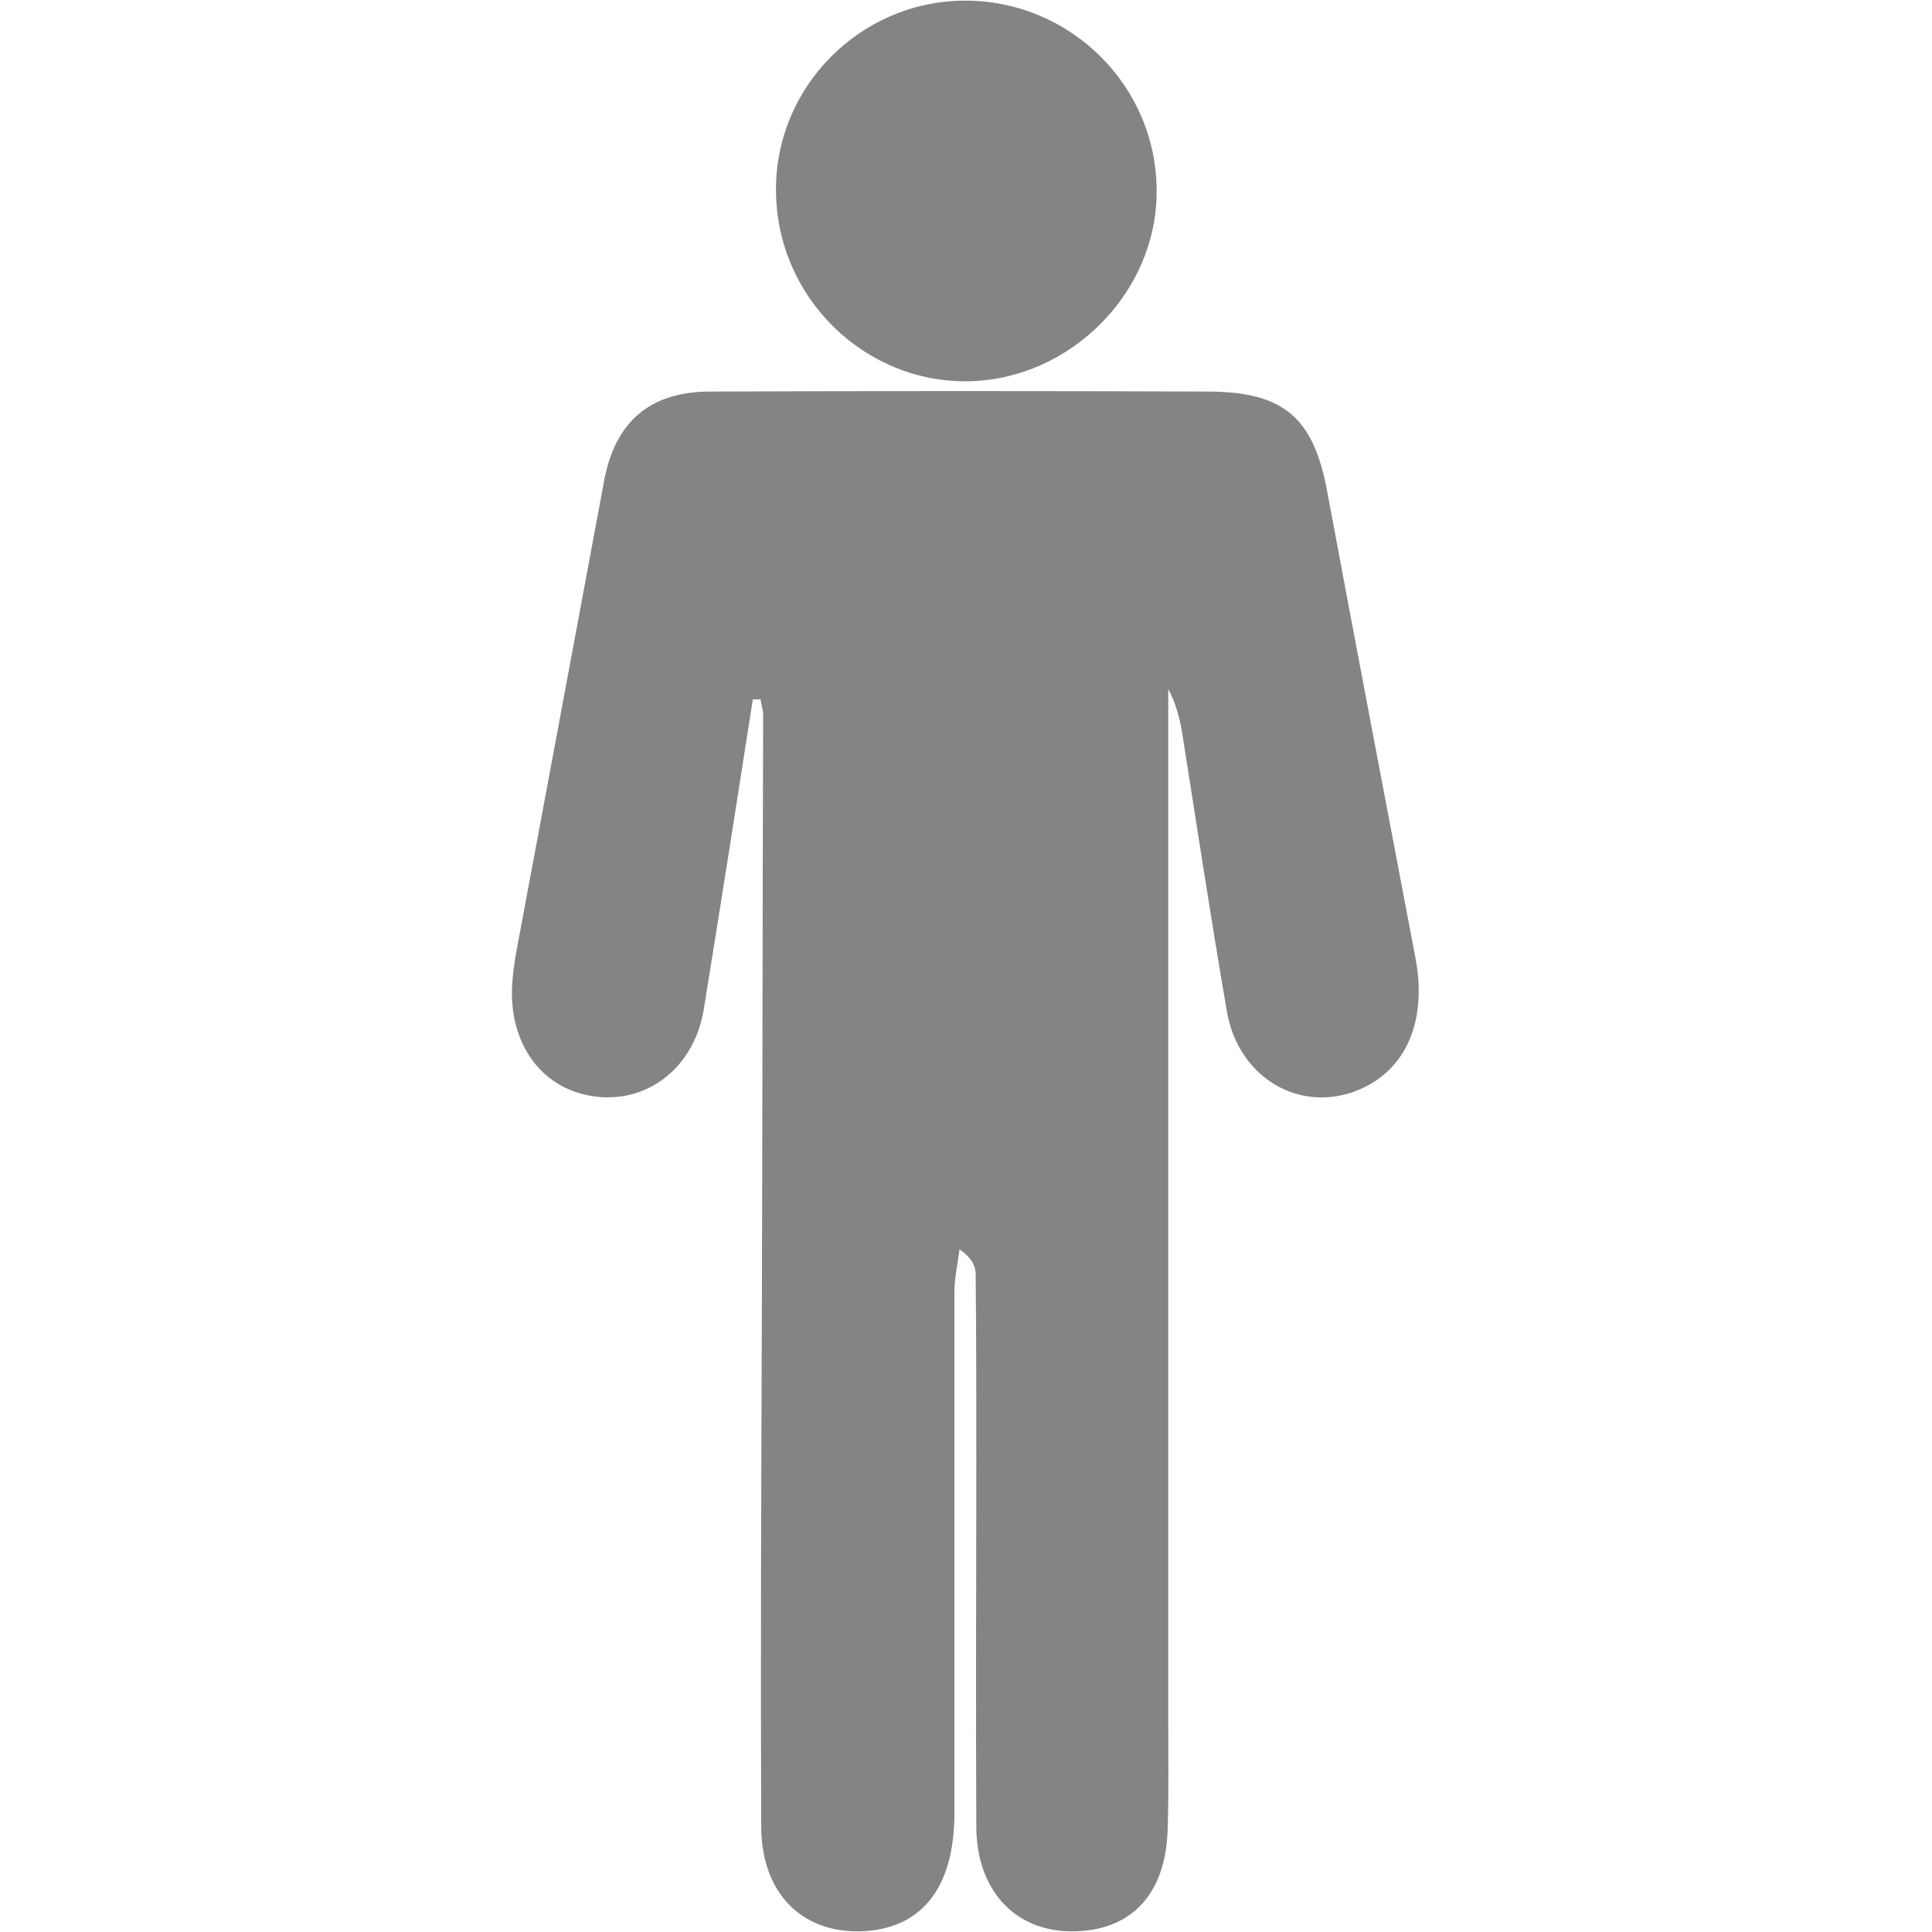 <?xml version="1.0" encoding="utf-8"?>
<!-- Generator: Adobe Illustrator 25.2.1, SVG Export Plug-In . SVG Version: 6.00 Build 0)  -->
<svg version="1.1" id="Layer_1" xmlns="http://www.w3.org/2000/svg" xmlns:xlink="http://www.w3.org/1999/xlink" x="0px" y="0px"
	 viewBox="0 0 30 30" style="enable-background:new 0 0 30 30;" xml:space="preserve">
<style type="text/css">
	.st0{fill:#F1F1F2;}
	.st1{fill:#FF5100;}
	.st2{fill:#FF4302;}
	.st3{fill:#FFFFFF;}
	.st4{fill:none;stroke:#FF4302;stroke-miterlimit:10;}
	.st5{fill:#848484;}
	.st6{fill:none;stroke:#848484;stroke-miterlimit:10;}
	.st7{fill:none;stroke:#FF4302;stroke-width:4;stroke-miterlimit:10;}
	.st8{opacity:0.4;}
	.st9{opacity:0.4;fill:none;stroke:#000000;stroke-miterlimit:10;}
	.st10{fill:#616160;}
	.st11{fill:none;stroke:#000000;stroke-miterlimit:10;}
	.st12{fill:#FF6B00;}
</style>
<g>
	<g>
		<path class="st5" d="M11.69,10.86c-0.25,1.6-0.5,3.2-0.76,4.8c-0.14,0.89-0.84,1.46-1.66,1.37c-0.82-0.09-1.35-0.77-1.32-1.69
			c0.01-0.21,0.04-0.42,0.08-0.63c0.45-2.41,0.9-4.82,1.35-7.24c0.17-0.92,0.71-1.39,1.65-1.39c2.57-0.01,5.15-0.01,7.72,0
			c1.19,0,1.65,0.41,1.86,1.56c0.45,2.41,0.91,4.82,1.37,7.24c0.19,1.01-0.17,1.8-0.98,2.08c-0.88,0.3-1.78-0.26-1.95-1.26
			c-0.25-1.45-0.47-2.91-0.7-4.36c-0.04-0.22-0.1-0.44-0.21-0.64c0,5.33,0,10.66,0,15.99c0,0.58,0.01,1.17-0.01,1.75
			c-0.04,1.01-0.6,1.56-1.51,1.55c-0.87-0.01-1.46-0.65-1.46-1.63c-0.01-1.9,0-3.79,0-5.69c0-0.96,0-1.92-0.01-2.88
			c0-0.12-0.05-0.25-0.25-0.39c-0.03,0.22-0.08,0.45-0.08,0.67c0,2.69,0,5.39,0,8.08c0,1.18-0.52,1.81-1.46,1.84
			c-0.92,0.02-1.53-0.6-1.54-1.61c-0.01-2.65,0-5.29,0.01-7.94c0.01-3.11,0.01-6.23,0.02-9.34c0-0.08-0.03-0.16-0.04-0.24
			C11.77,10.86,11.73,10.86,11.69,10.86z"/>
		<path class="st5" d="M12.05,2.97c-0.02-1.61,1.3-2.95,2.92-2.96c1.65-0.01,3,1.33,2.99,2.97c0,1.56-1.33,2.9-2.9,2.94
			C13.43,5.96,12.06,4.62,12.05,2.97z"/>
	</g>
</g>
</svg>
